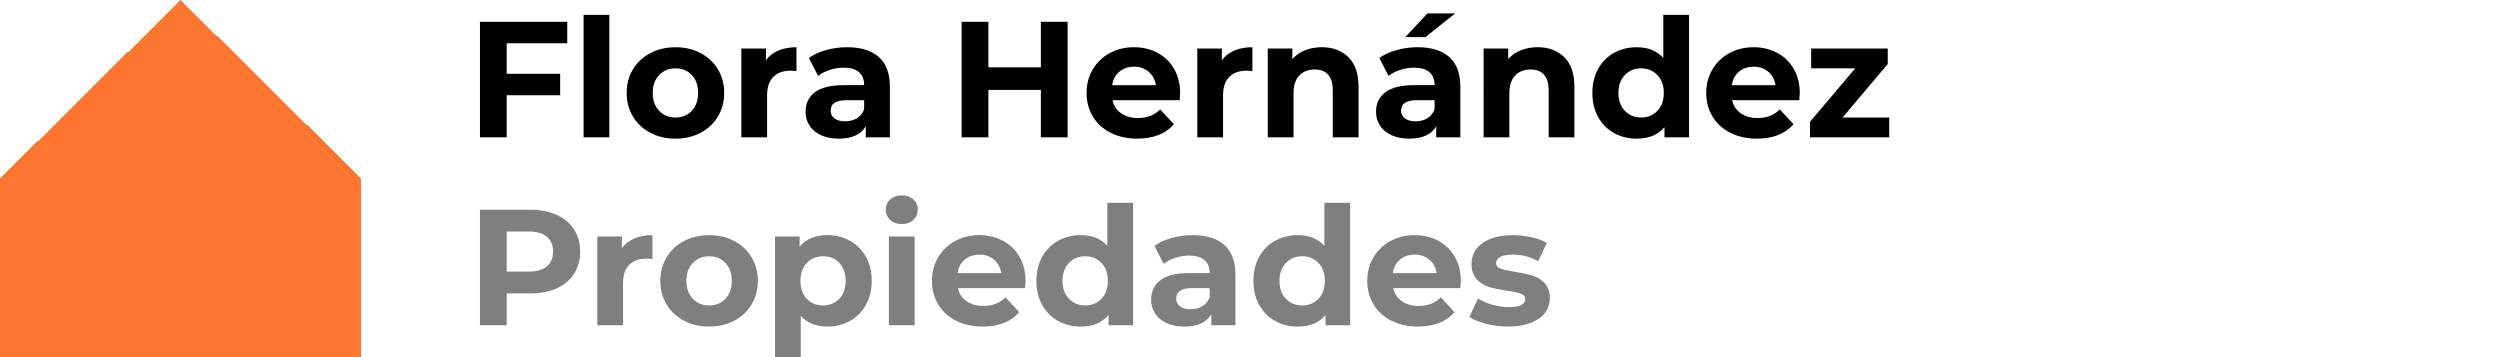 <?xml version="1.0" encoding="utf-8"?>
<!-- Generator: Adobe Illustrator 16.0.0, SVG Export Plug-In . SVG Version: 6.00 Build 0)  -->
<!DOCTYPE svg PUBLIC "-//W3C//DTD SVG 1.1//EN" "http://www.w3.org/Graphics/SVG/1.1/DTD/svg11.dtd">
<svg version="1.1" id="Capa_1" xmlns="http://www.w3.org/2000/svg" xmlns:xlink="http://www.w3.org/1999/xlink" x="0px" y="0px"
	 width="210px" height="30px" viewBox="0 0 210 30" enable-background="new 0 0 210 30" xml:space="preserve">
<path shape-rendering="crispEdges" fill="#FF7631" d="M15.17,0L0,15v15h30.34V15L15.17,0z"/>
<g enable-background="new    ">
	<path d="M42.562,3.634v2.564h4.491V8h-4.491v3.535h-2.246V1.832h7.333v1.802H42.562z"/>
	<path d="M49.022,1.25h2.163v10.285h-2.163V1.25z"/>
	<path d="M54.629,11.154c-0.624-0.328-1.111-0.783-1.462-1.365S52.64,8.546,52.64,7.807s0.176-1.4,0.527-1.982
		s0.839-1.037,1.462-1.365c0.624-0.328,1.329-0.492,2.114-0.492c0.786,0,1.488,0.164,2.107,0.492
		c0.619,0.328,1.104,0.783,1.455,1.365s0.527,1.243,0.527,1.982s-0.176,1.4-0.527,1.982s-0.836,1.037-1.455,1.365
		c-0.62,0.328-1.322,0.492-2.107,0.492C55.958,11.646,55.253,11.482,54.629,11.154z M58.108,9.311
		c0.355-0.375,0.534-0.875,0.534-1.504s-0.178-1.13-0.534-1.504c-0.356-0.375-0.811-0.562-1.366-0.562
		c-0.554,0-1.012,0.187-1.372,0.562c-0.36,0.374-0.541,0.875-0.541,1.504s0.18,1.129,0.541,1.504
		c0.36,0.374,0.818,0.561,1.372,0.561C57.297,9.871,57.752,9.685,58.108,9.311z"/>
	<path d="M65.385,4.244c0.439-0.186,0.945-0.277,1.518-0.277v1.996c-0.241-0.019-0.402-0.027-0.485-0.027
		c-0.619,0-1.104,0.173-1.456,0.52c-0.351,0.346-0.526,0.866-0.526,1.559v3.521h-2.163V4.078h2.065v0.983
		C64.598,4.701,64.946,4.429,65.385,4.244z"/>
	<path d="M73.821,4.791c0.619,0.551,0.929,1.38,0.929,2.488v4.256h-2.024v-0.929c-0.407,0.692-1.164,1.04-2.273,1.04
		c-0.573,0-1.07-0.098-1.49-0.291c-0.421-0.194-0.742-0.463-0.963-0.805c-0.222-0.342-0.333-0.729-0.333-1.164
		c0-0.693,0.261-1.238,0.783-1.636s1.329-0.597,2.419-0.597h1.719c0-0.471-0.143-0.834-0.43-1.088s-0.716-0.381-1.289-0.381
		c-0.397,0-0.788,0.062-1.171,0.188s-0.709,0.293-0.977,0.506l-0.776-1.512c0.407-0.285,0.894-0.508,1.462-0.665
		s1.153-0.235,1.753-0.235C72.314,3.967,73.202,4.242,73.821,4.791z M71.977,9.934c0.287-0.17,0.49-0.422,0.61-0.755V8.416h-1.483
		c-0.887,0-1.331,0.291-1.331,0.873c0,0.277,0.109,0.498,0.326,0.658c0.217,0.162,0.515,0.243,0.894,0.243
		C71.362,10.19,71.69,10.105,71.977,9.934z"/>
	<path d="M89.678,1.832v9.703h-2.246V7.557h-4.408v3.979h-2.246V1.832h2.246v3.826h4.408V1.832H89.678z"/>
	<path d="M99.09,8.416h-5.642c0.102,0.463,0.342,0.828,0.721,1.096c0.378,0.268,0.85,0.402,1.414,0.402
		c0.388,0,0.732-0.059,1.033-0.174s0.58-0.299,0.839-0.548l1.15,1.247c-0.702,0.805-1.728,1.207-3.077,1.207
		c-0.841,0-1.585-0.164-2.232-0.492s-1.146-0.783-1.497-1.365s-0.527-1.243-0.527-1.982c0-0.73,0.173-1.389,0.52-1.976
		s0.822-1.044,1.428-1.372c0.605-0.328,1.282-0.492,2.031-0.492c0.73,0,1.391,0.157,1.982,0.471
		c0.591,0.314,1.056,0.766,1.393,1.352c0.337,0.588,0.506,1.269,0.506,2.045C99.132,7.861,99.118,8.056,99.09,8.416z M94.031,6.018
		c-0.333,0.277-0.536,0.656-0.61,1.137h3.673c-0.074-0.471-0.277-0.848-0.61-1.129c-0.333-0.282-0.74-0.423-1.22-0.423
		C94.774,5.603,94.363,5.741,94.031,6.018z"/>
	<path d="M103.685,4.244c0.439-0.186,0.945-0.277,1.518-0.277v1.996c-0.241-0.019-0.402-0.027-0.485-0.027
		c-0.619,0-1.104,0.173-1.456,0.52c-0.351,0.346-0.526,0.866-0.526,1.559v3.521h-2.163V4.078h2.065v0.983
		C102.897,4.701,103.246,4.429,103.685,4.244z"/>
	<path d="M113.264,4.799c0.568,0.555,0.853,1.377,0.853,2.467v4.27h-2.162V7.599c0-0.591-0.13-1.032-0.389-1.324
		c-0.259-0.291-0.633-0.437-1.123-0.437c-0.545,0-0.979,0.169-1.303,0.506c-0.323,0.338-0.485,0.839-0.485,1.504v3.688h-2.162V4.078
		h2.065v0.873c0.286-0.314,0.643-0.557,1.067-0.729c0.425-0.17,0.892-0.256,1.4-0.256C111.949,3.967,112.695,4.244,113.264,4.799z"
		/>
	<path d="M121.739,4.791c0.619,0.551,0.93,1.38,0.93,2.488v4.256h-2.024v-0.929c-0.406,0.692-1.164,1.04-2.273,1.04
		c-0.573,0-1.069-0.098-1.49-0.291c-0.42-0.194-0.741-0.463-0.963-0.805s-0.333-0.729-0.333-1.164c0-0.693,0.261-1.238,0.783-1.636
		s1.328-0.597,2.419-0.597h1.719c0-0.471-0.144-0.834-0.43-1.088s-0.716-0.381-1.289-0.381c-0.397,0-0.788,0.062-1.171,0.188
		c-0.384,0.125-0.71,0.293-0.978,0.506l-0.776-1.512c0.406-0.285,0.895-0.508,1.463-0.665s1.152-0.235,1.753-0.235
		C120.233,3.967,121.12,4.242,121.739,4.791z M119.896,9.934c0.286-0.17,0.489-0.422,0.609-0.755V8.416h-1.483
		c-0.887,0-1.33,0.291-1.33,0.873c0,0.277,0.108,0.498,0.325,0.658c0.218,0.162,0.516,0.243,0.895,0.243
		C119.281,10.19,119.609,10.105,119.896,9.934z M119.91,1.125h2.328l-2.509,1.996h-1.69L119.91,1.125z"/>
	<path d="M131.395,4.799c0.568,0.555,0.853,1.377,0.853,2.467v4.27h-2.162V7.599c0-0.591-0.13-1.032-0.389-1.324
		c-0.259-0.291-0.633-0.437-1.123-0.437c-0.545,0-0.979,0.169-1.303,0.506c-0.323,0.338-0.485,0.839-0.485,1.504v3.688h-2.162V4.078
		h2.065v0.873c0.286-0.314,0.643-0.557,1.067-0.729c0.425-0.17,0.892-0.256,1.4-0.256C130.08,3.967,130.826,4.244,131.395,4.799z"/>
	<path d="M141.88,1.25v10.285h-2.064v-0.859c-0.536,0.646-1.312,0.971-2.329,0.971c-0.702,0-1.338-0.157-1.906-0.472
		c-0.568-0.313-1.014-0.763-1.338-1.345c-0.323-0.582-0.484-1.256-0.484-2.023s0.161-1.441,0.484-2.023
		c0.324-0.583,0.77-1.031,1.338-1.346c0.568-0.313,1.204-0.471,1.906-0.471c0.951,0,1.695,0.301,2.231,0.9V1.25H141.88z
		 M139.219,9.311c0.36-0.375,0.541-0.875,0.541-1.504s-0.181-1.13-0.541-1.504c-0.36-0.375-0.813-0.562-1.358-0.562
		c-0.555,0-1.012,0.187-1.372,0.562c-0.36,0.374-0.541,0.875-0.541,1.504s0.181,1.129,0.541,1.504
		c0.36,0.374,0.817,0.561,1.372,0.561C138.405,9.871,138.858,9.685,139.219,9.311z"/>
	<path d="M151.141,8.416h-5.642c0.102,0.463,0.342,0.828,0.721,1.096s0.85,0.402,1.414,0.402c0.388,0,0.732-0.059,1.032-0.174
		c0.301-0.115,0.58-0.299,0.839-0.548l1.15,1.247c-0.702,0.805-1.729,1.207-3.077,1.207c-0.841,0-1.585-0.164-2.231-0.492
		c-0.647-0.328-1.146-0.783-1.497-1.365c-0.352-0.582-0.527-1.243-0.527-1.982c0-0.73,0.174-1.389,0.521-1.976
		c0.346-0.587,0.822-1.044,1.428-1.372c0.604-0.328,1.282-0.492,2.03-0.492c0.729,0,1.391,0.157,1.982,0.471
		c0.591,0.314,1.056,0.766,1.393,1.352c0.338,0.588,0.506,1.269,0.506,2.045C151.182,7.861,151.168,8.056,151.141,8.416z
		 M146.081,6.018c-0.333,0.277-0.536,0.656-0.61,1.137h3.674c-0.074-0.471-0.277-0.848-0.61-1.129
		c-0.332-0.282-0.739-0.423-1.22-0.423C146.825,5.603,146.414,5.741,146.081,6.018z"/>
	<path d="M158.694,9.871v1.664h-6.653v-1.303l3.798-4.491h-3.701V4.078h6.432v1.303l-3.798,4.49H158.694z"/>
</g>
<g opacity="0.5" enable-background="new    ">
	<path d="M46.756,18.047c0.633,0.286,1.12,0.693,1.462,1.22c0.342,0.526,0.513,1.15,0.513,1.871c0,0.712-0.171,1.333-0.513,1.864
		c-0.342,0.532-0.83,0.938-1.462,1.221c-0.633,0.281-1.379,0.422-2.239,0.422h-1.955v2.676h-2.246v-9.703h4.2
		C45.376,17.617,46.123,17.761,46.756,18.047z M45.931,22.379c0.351-0.291,0.526-0.705,0.526-1.241c0-0.545-0.175-0.963-0.526-1.254
		c-0.352-0.291-0.864-0.437-1.539-0.437h-1.83v3.368h1.83C45.067,22.815,45.58,22.67,45.931,22.379z"/>
	<path d="M53.285,20.029c0.439-0.185,0.945-0.277,1.518-0.277v1.996c-0.241-0.019-0.402-0.028-0.485-0.028
		c-0.619,0-1.104,0.174-1.456,0.521s-0.526,0.866-0.526,1.56v3.521h-2.163v-7.458h2.065v0.984
		C52.497,20.486,52.846,20.214,53.285,20.029z"/>
	<path d="M57.457,26.939c-0.624-0.328-1.111-0.783-1.462-1.365c-0.351-0.583-0.527-1.243-0.527-1.982s0.176-1.4,0.527-1.982
		s0.839-1.037,1.462-1.365c0.624-0.328,1.329-0.492,2.114-0.492c0.786,0,1.488,0.164,2.107,0.492
		c0.619,0.328,1.104,0.783,1.455,1.365s0.527,1.243,0.527,1.982s-0.176,1.399-0.527,1.982c-0.351,0.582-0.836,1.037-1.455,1.365
		c-0.62,0.328-1.322,0.492-2.107,0.492C58.786,27.432,58.081,27.268,57.457,26.939z M60.937,25.096
		c0.355-0.374,0.534-0.876,0.534-1.504c0-0.629-0.178-1.13-0.534-1.504c-0.356-0.375-0.811-0.562-1.366-0.562
		c-0.554,0-1.012,0.187-1.372,0.562c-0.36,0.374-0.541,0.875-0.541,1.504c0,0.628,0.18,1.13,0.541,1.504s0.818,0.562,1.372,0.562
		C60.125,25.657,60.581,25.47,60.937,25.096z"/>
	<path d="M71.402,20.23c0.568,0.318,1.014,0.767,1.337,1.344c0.323,0.578,0.485,1.25,0.485,2.018c0,0.767-0.162,1.439-0.485,2.017
		c-0.324,0.578-0.769,1.025-1.337,1.345c-0.568,0.318-1.199,0.479-1.892,0.479c-0.952,0-1.701-0.301-2.246-0.901v3.479h-2.163
		V19.862h2.065v0.859c0.536-0.646,1.317-0.97,2.343-0.97C70.203,19.752,70.834,19.911,71.402,20.23z M70.501,25.096
		c0.356-0.374,0.534-0.876,0.534-1.504c0-0.629-0.178-1.13-0.534-1.504c-0.355-0.375-0.811-0.562-1.365-0.562
		c-0.554,0-1.01,0.187-1.365,0.562c-0.356,0.374-0.534,0.875-0.534,1.504c0,0.628,0.178,1.13,0.534,1.504
		c0.355,0.374,0.811,0.562,1.365,0.562C69.69,25.657,70.146,25.47,70.501,25.096z"/>
	<path d="M74.777,18.477c-0.25-0.23-0.374-0.518-0.374-0.859s0.125-0.628,0.374-0.859s0.573-0.347,0.97-0.347
		s0.721,0.111,0.971,0.333s0.374,0.499,0.374,0.831c0,0.36-0.125,0.659-0.374,0.895s-0.573,0.354-0.971,0.354
		S75.026,18.708,74.777,18.477z M74.666,19.862h2.163v7.458h-2.163V19.862z"/>
	<path d="M86.102,24.201H80.46c0.102,0.463,0.342,0.827,0.721,1.096c0.378,0.268,0.85,0.401,1.414,0.401
		c0.388,0,0.732-0.058,1.033-0.173s0.58-0.298,0.839-0.548l1.15,1.248c-0.702,0.804-1.728,1.206-3.077,1.206
		c-0.841,0-1.585-0.164-2.232-0.492s-1.146-0.783-1.497-1.365c-0.351-0.583-0.527-1.243-0.527-1.982c0-0.73,0.173-1.389,0.52-1.976
		s0.822-1.044,1.428-1.372c0.605-0.328,1.282-0.492,2.031-0.492c0.73,0,1.391,0.157,1.982,0.471
		c0.591,0.314,1.056,0.766,1.393,1.352c0.337,0.587,0.506,1.269,0.506,2.045C86.144,23.646,86.129,23.841,86.102,24.201z
		 M81.042,21.804c-0.333,0.277-0.536,0.656-0.61,1.137h3.673c-0.074-0.472-0.277-0.848-0.61-1.13
		c-0.333-0.282-0.74-0.423-1.22-0.423C81.786,21.388,81.375,21.526,81.042,21.804z"/>
	<path d="M95.181,17.035V27.32h-2.065v-0.859c-0.536,0.646-1.312,0.971-2.329,0.971c-0.703,0-1.338-0.157-1.906-0.472
		s-1.014-0.763-1.337-1.345c-0.324-0.582-0.485-1.257-0.485-2.023c0-0.768,0.162-1.441,0.485-2.024
		c0.323-0.582,0.769-1.03,1.337-1.345c0.568-0.313,1.204-0.471,1.906-0.471c0.952,0,1.696,0.301,2.231,0.901v-3.618H95.181z
		 M92.52,25.096c0.36-0.374,0.541-0.876,0.541-1.504c0-0.629-0.181-1.13-0.541-1.504c-0.36-0.375-0.813-0.562-1.358-0.562
		c-0.554,0-1.012,0.187-1.372,0.562c-0.36,0.374-0.541,0.875-0.541,1.504c0,0.628,0.18,1.13,0.541,1.504s0.818,0.562,1.372,0.562
		C91.707,25.657,92.159,25.47,92.52,25.096z"/>
	<path d="M102.847,20.576c0.619,0.551,0.929,1.38,0.929,2.488v4.256h-2.024v-0.929c-0.407,0.693-1.164,1.04-2.273,1.04
		c-0.573,0-1.07-0.098-1.49-0.292c-0.421-0.193-0.742-0.462-0.963-0.804c-0.222-0.342-0.333-0.729-0.333-1.164
		c0-0.693,0.261-1.238,0.783-1.636s1.329-0.596,2.419-0.596h1.719c0-0.472-0.143-0.834-0.43-1.089
		c-0.287-0.254-0.716-0.381-1.289-0.381c-0.397,0-0.788,0.062-1.171,0.188c-0.383,0.124-0.709,0.293-0.977,0.506l-0.776-1.511
		c0.407-0.287,0.894-0.509,1.462-0.666s1.153-0.235,1.753-0.235C101.34,19.752,102.228,20.027,102.847,20.576z M101.003,25.72
		c0.287-0.171,0.49-0.423,0.61-0.756v-0.763h-1.483c-0.887,0-1.331,0.291-1.331,0.874c0,0.276,0.109,0.496,0.326,0.658
		c0.217,0.161,0.515,0.242,0.894,0.242C100.388,25.976,100.716,25.891,101.003,25.72z"/>
	<path d="M113.408,17.035V27.32h-2.064v-0.859c-0.535,0.646-1.312,0.971-2.328,0.971c-0.703,0-1.338-0.157-1.906-0.472
		s-1.014-0.763-1.338-1.345c-0.324-0.582-0.485-1.257-0.485-2.023c0-0.768,0.162-1.441,0.485-2.024
		c0.324-0.582,0.77-1.03,1.338-1.345c0.568-0.313,1.203-0.471,1.906-0.471c0.951,0,1.695,0.301,2.23,0.901v-3.618H113.408z
		 M110.748,25.096c0.359-0.374,0.541-0.876,0.541-1.504c0-0.629-0.182-1.13-0.541-1.504c-0.361-0.375-0.814-0.562-1.359-0.562
		c-0.555,0-1.012,0.187-1.371,0.562c-0.361,0.374-0.541,0.875-0.541,1.504c0,0.628,0.18,1.13,0.541,1.504
		c0.359,0.374,0.816,0.562,1.371,0.562C109.934,25.657,110.387,25.47,110.748,25.096z"/>
	<path d="M122.669,24.201h-5.642c0.102,0.463,0.342,0.827,0.721,1.096c0.379,0.268,0.85,0.401,1.414,0.401
		c0.388,0,0.732-0.058,1.032-0.173c0.301-0.115,0.58-0.298,0.839-0.548l1.15,1.248c-0.702,0.804-1.729,1.206-3.077,1.206
		c-0.841,0-1.585-0.164-2.231-0.492c-0.647-0.328-1.146-0.783-1.497-1.365c-0.352-0.583-0.527-1.243-0.527-1.982
		c0-0.73,0.174-1.389,0.521-1.976c0.346-0.587,0.822-1.044,1.428-1.372c0.604-0.328,1.282-0.492,2.03-0.492
		c0.729,0,1.391,0.157,1.982,0.471c0.591,0.314,1.056,0.766,1.393,1.352c0.338,0.587,0.506,1.269,0.506,2.045
		C122.71,23.646,122.696,23.841,122.669,24.201z M117.609,21.804c-0.333,0.277-0.536,0.656-0.61,1.137h3.674
		c-0.074-0.472-0.277-0.848-0.61-1.13c-0.332-0.282-0.739-0.423-1.22-0.423C118.354,21.388,117.942,21.526,117.609,21.804z"/>
	<path d="M124.845,27.202c-0.592-0.152-1.063-0.344-1.414-0.575l0.721-1.552c0.333,0.212,0.734,0.386,1.206,0.52
		s0.934,0.201,1.386,0.201c0.915,0,1.373-0.227,1.373-0.68c0-0.212-0.125-0.365-0.375-0.457c-0.249-0.093-0.633-0.171-1.15-0.236
		c-0.609-0.092-1.113-0.198-1.511-0.318s-0.741-0.333-1.032-0.638c-0.292-0.305-0.438-0.739-0.438-1.303
		c0-0.472,0.137-0.89,0.409-1.255s0.67-0.649,1.192-0.853c0.521-0.203,1.139-0.305,1.851-0.305c0.526,0,1.051,0.058,1.573,0.173
		c0.521,0.116,0.954,0.275,1.296,0.479l-0.721,1.539c-0.656-0.37-1.372-0.555-2.148-0.555c-0.462,0-0.809,0.064-1.04,0.194
		c-0.23,0.129-0.347,0.296-0.347,0.499c0,0.23,0.125,0.393,0.375,0.484c0.249,0.093,0.646,0.181,1.191,0.264
		c0.61,0.102,1.109,0.21,1.497,0.326c0.389,0.115,0.726,0.325,1.013,0.63c0.286,0.306,0.43,0.73,0.43,1.275
		c0,0.463-0.139,0.874-0.416,1.234s-0.682,0.64-1.213,0.838c-0.532,0.199-1.162,0.299-1.893,0.299
		C126.041,27.432,125.436,27.354,124.845,27.202z"/>
</g>
</svg>
